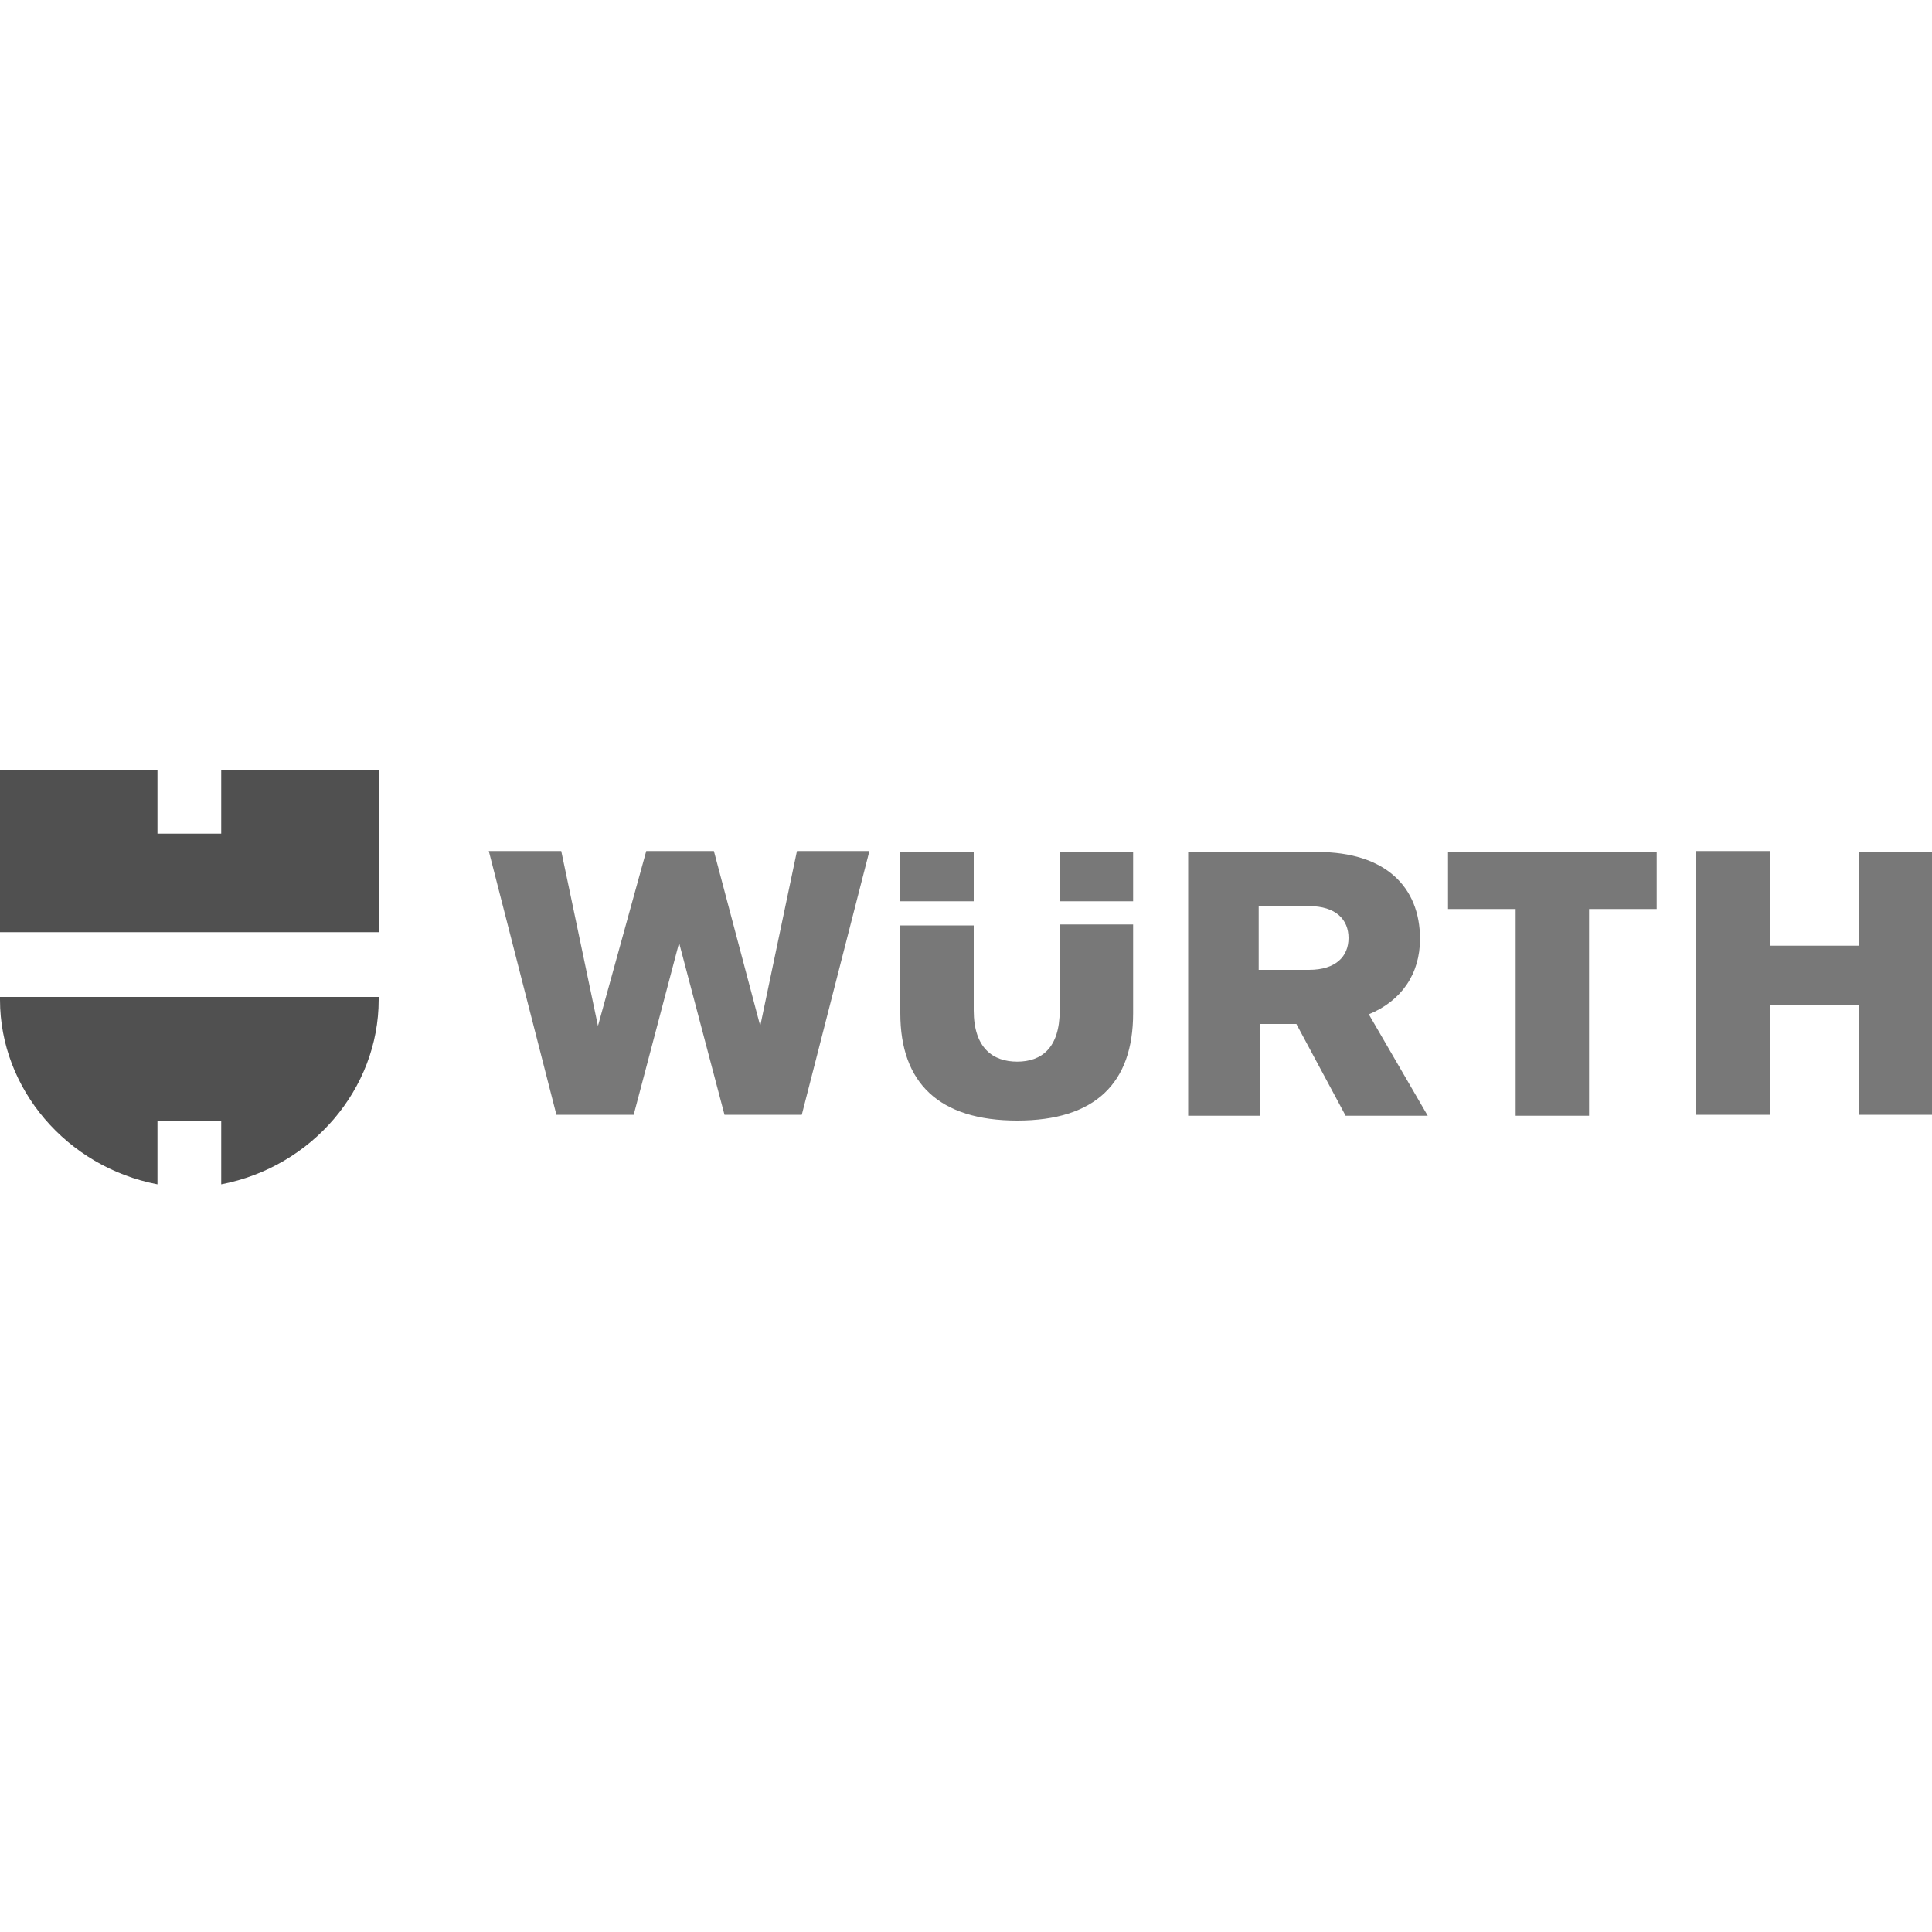 <?xml version="1.0" encoding="utf-8"?>
<!-- Generator: Adobe Illustrator 22.1.0, SVG Export Plug-In . SVG Version: 6.00 Build 0)  -->
<svg version="1.1" id="Layer_1" xmlns="http://www.w3.org/2000/svg" xmlns:xlink="http://www.w3.org/1999/xlink" x="0px" y="0px"
	 viewBox="0 0 200 200" style="enable-background:new 0 0 200 200;" xml:space="preserve">
<style type="text/css">
	.st0{fill:#787878;}
	.st1{fill:#505050;}
</style>
<path class="st0" d="M156.9,94.1v21.4h7.6V94.1h7v-5.9h-21.6v5.9H156.9z M192.4,97.9h-9.2v-9.8h-7.6v27.3h7.6v-11.4h9.2v11.4h7.6
	V88.2h-7.6V97.9z M61.9,106.2l-3.8-18.1h-7.5l7,27.3h8l4.7-17.8l4.7,17.8h8l7-27.3h-7.5l-3.8,18.1l-4.8-18.1h-7L61.9,106.2z
	 M109.7,93.3h7.6v-5.1h-7.6V93.3z M100.8,88.2h-7.6v5.1h7.6V88.2z M109.7,95.9v8.7c0,3.9-1.9,5.3-4.4,5.3c-2.5,0-4.5-1.4-4.5-5.3
	v-8.8h-7.6v9.1c0,7.2,4,11.1,12.1,11.1c8.1,0,12-3.9,12-11.1v-9.2H109.7z M139.6,97.1c0,1.9-1.3,3.3-4.1,3.3h-5.2v-6.6h5.2
	C138.3,93.8,139.6,95.2,139.6,97.1 M139.3,115.5h8.5l-6.1-10.5c3.4-1.4,5.3-4.2,5.3-7.8c0-5.4-3.6-9-10.6-9H123v27.3h7.4V106h3.8
	L139.3,115.5z"/>
<path class="st1" d="M22.9,116v6.6c9.4-1.8,16.3-9.9,16.3-19.1v-0.3H0v0.3c0,9.2,6.9,17.3,16.3,19.1V116H22.9z M39.2,96.5H0V79.7
	h16.3v6.6h6.6v-6.6h16.3V96.5z"/>
</svg>
